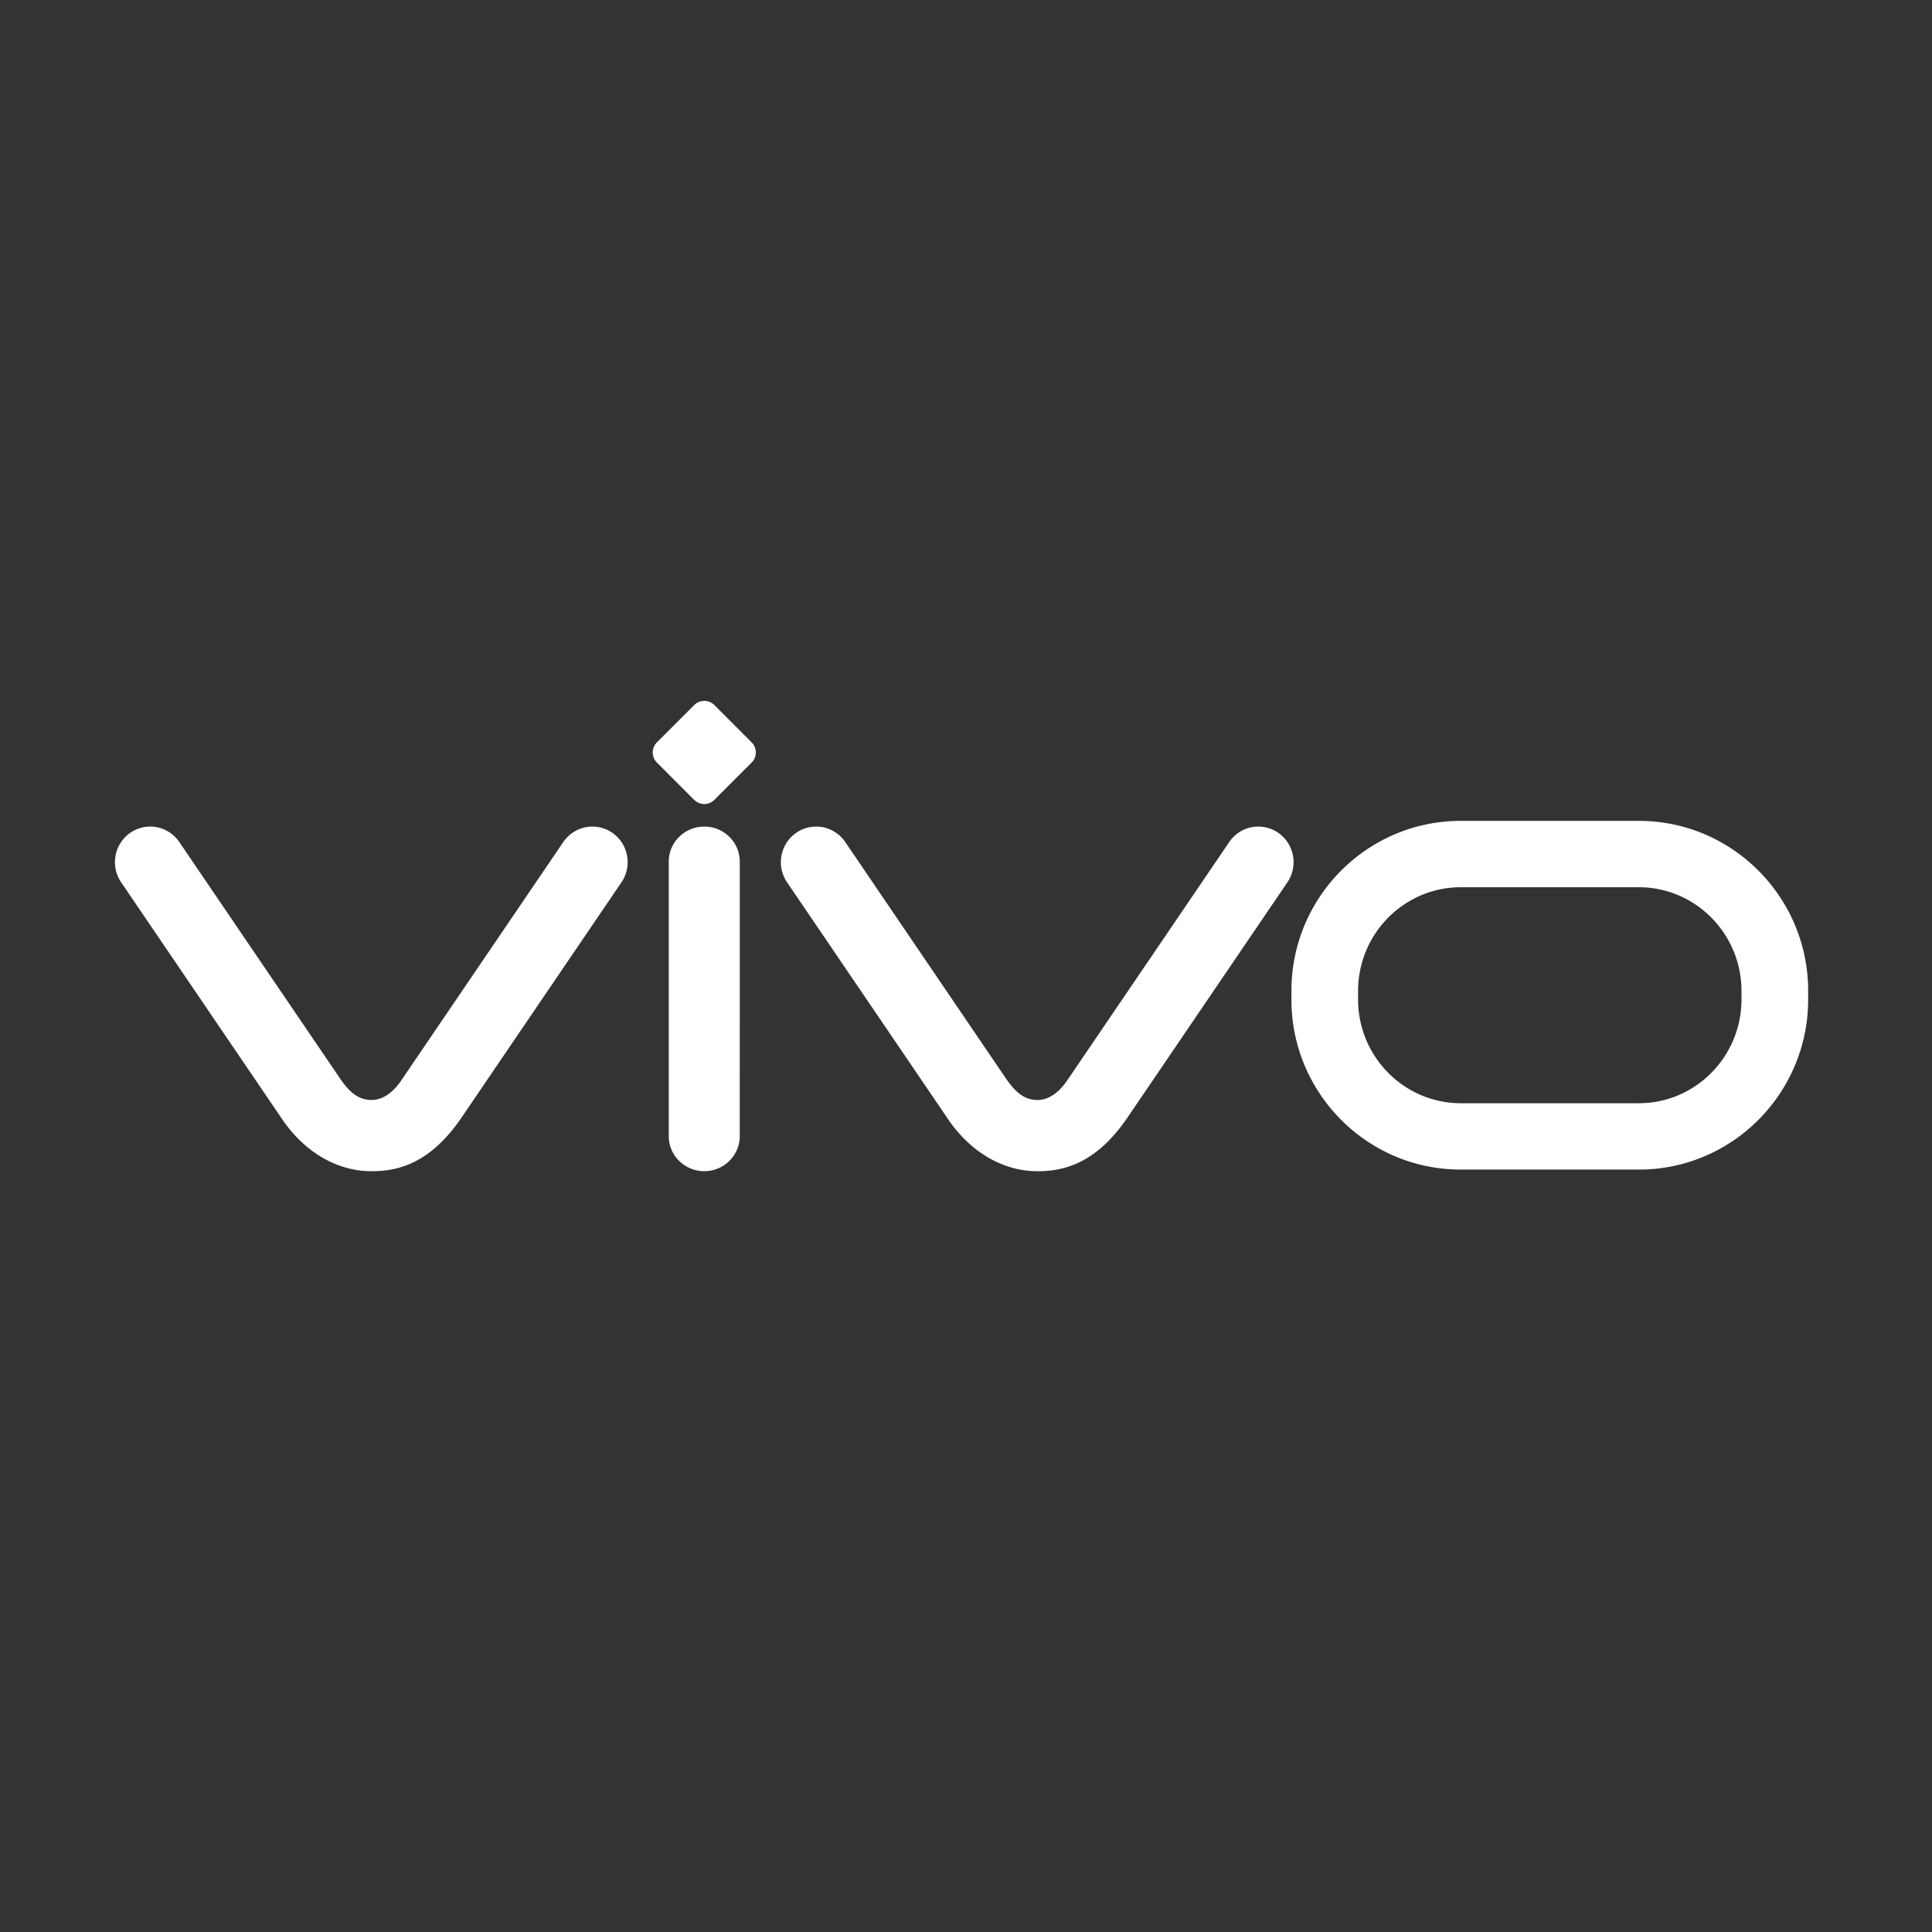 <?xml version="1.0" encoding="UTF-8" standalone="no"?>
<svg xmlns="http://www.w3.org/2000/svg" xmlns:xlink="http://www.w3.org/1999/xlink" class="icon" viewBox="0 0 1024 1024" version="1.1" width="256" height="256">
  <rect x="0" y="0" width="1024" height="1024" fill="#333333" stroke="none"/>
  <path d="M868.727 584.734h-94.587c-29.941-0.072-54.274-24.646-54.327-54.926v-4.65c0.053-30.281 24.386-54.837 54.327-54.909h94.587c29.922 0.072 54.236 24.628 54.301 54.909l0.008 4.65c-0.073 30.28-24.387 54.854-54.309 54.926z m0-149.648h-94.587c-49.454 0.019-89.66 40.423-89.66 90.072v4.65c0 49.667 40.207 90.07 89.66 90.09h94.587c49.408-0.019 89.632-40.423 89.632-90.09v-4.65c0-49.651-40.224-90.053-89.632-90.072zM196.883 620.755h0.402c18.493 0.072 33.295-8.317 46.799-27.616l85.295-125.485a18.973 18.973 0 0 0 3.283-10.677 18.974 18.974 0 0 0-8.094-15.562 18.544 18.544 0 0 0-10.57-3.307A18.688 18.688 0 0 0 298.554 446.298l-85.277 125.469c-5.187 7.96-10.893 11.232-16.357 11.232l-0.116 0.018c-6.502-0.089-11.232-3.594-16.473-11.25l-85.296-125.468a18.597 18.597 0 0 0-15.426-8.191 18.557 18.557 0 0 0-10.58 3.307 18.952 18.952 0 0 0-8.102 15.561c-0.009 3.684 1.073 7.405 3.291 10.678l85.286 125.467c11.813 17.421 29.065 27.633 47.299 27.633h0.079zM549.845 620.755h0.402c18.476 0.072 33.276-8.317 46.789-27.616l85.305-125.485a19.035 19.035 0 0 0 3.274-10.677c0-5.991-2.826-11.875-8.094-15.562a18.593 18.593 0 0 0-10.588-3.307 18.585 18.585 0 0 0-15.418 8.191l-85.278 125.468c-5.204 7.96-10.891 11.232-16.346 11.232l-0.142 0.018c-6.494-0.089-11.223-3.612-16.473-11.25L448.004 446.298a18.655 18.655 0 0 0-15.434-8.191c-3.658 0-7.342 1.091-10.58 3.307a18.916 18.916 0 0 0-8.11 15.562c-0.009 3.683 1.072 7.404 3.282 10.677l85.296 125.467c11.822 17.438 29.056 27.633 47.29 27.633h0.098v0.001h-0.002zM398.372 393.466l-19.727-19.745a7.476 7.476 0 0 0-5.177-2.219h-0.323c-1.914 0.036-3.801 0.769-5.24 2.219l-19.727 19.745a7.583 7.583 0 0 0 0 10.713l19.727 19.746a7.681 7.681 0 0 0 5.384 2.219 7.609 7.609 0 0 0 5.331-2.201l19.755-19.763a7.549 7.549 0 0 0 2.218-5.365c-0.001-1.931-0.743-3.899-2.22-5.348z m-25.083 44.642c-10.392 0-18.834 8.3-18.834 18.619v145.409c0 10.302 8.442 18.602 18.834 18.619 10.365-0.018 18.797-8.317 18.797-18.619l0.018-145.409c0-10.32-8.461-18.619-18.816-18.619z" fill="#ffffff"></path>
</svg>
